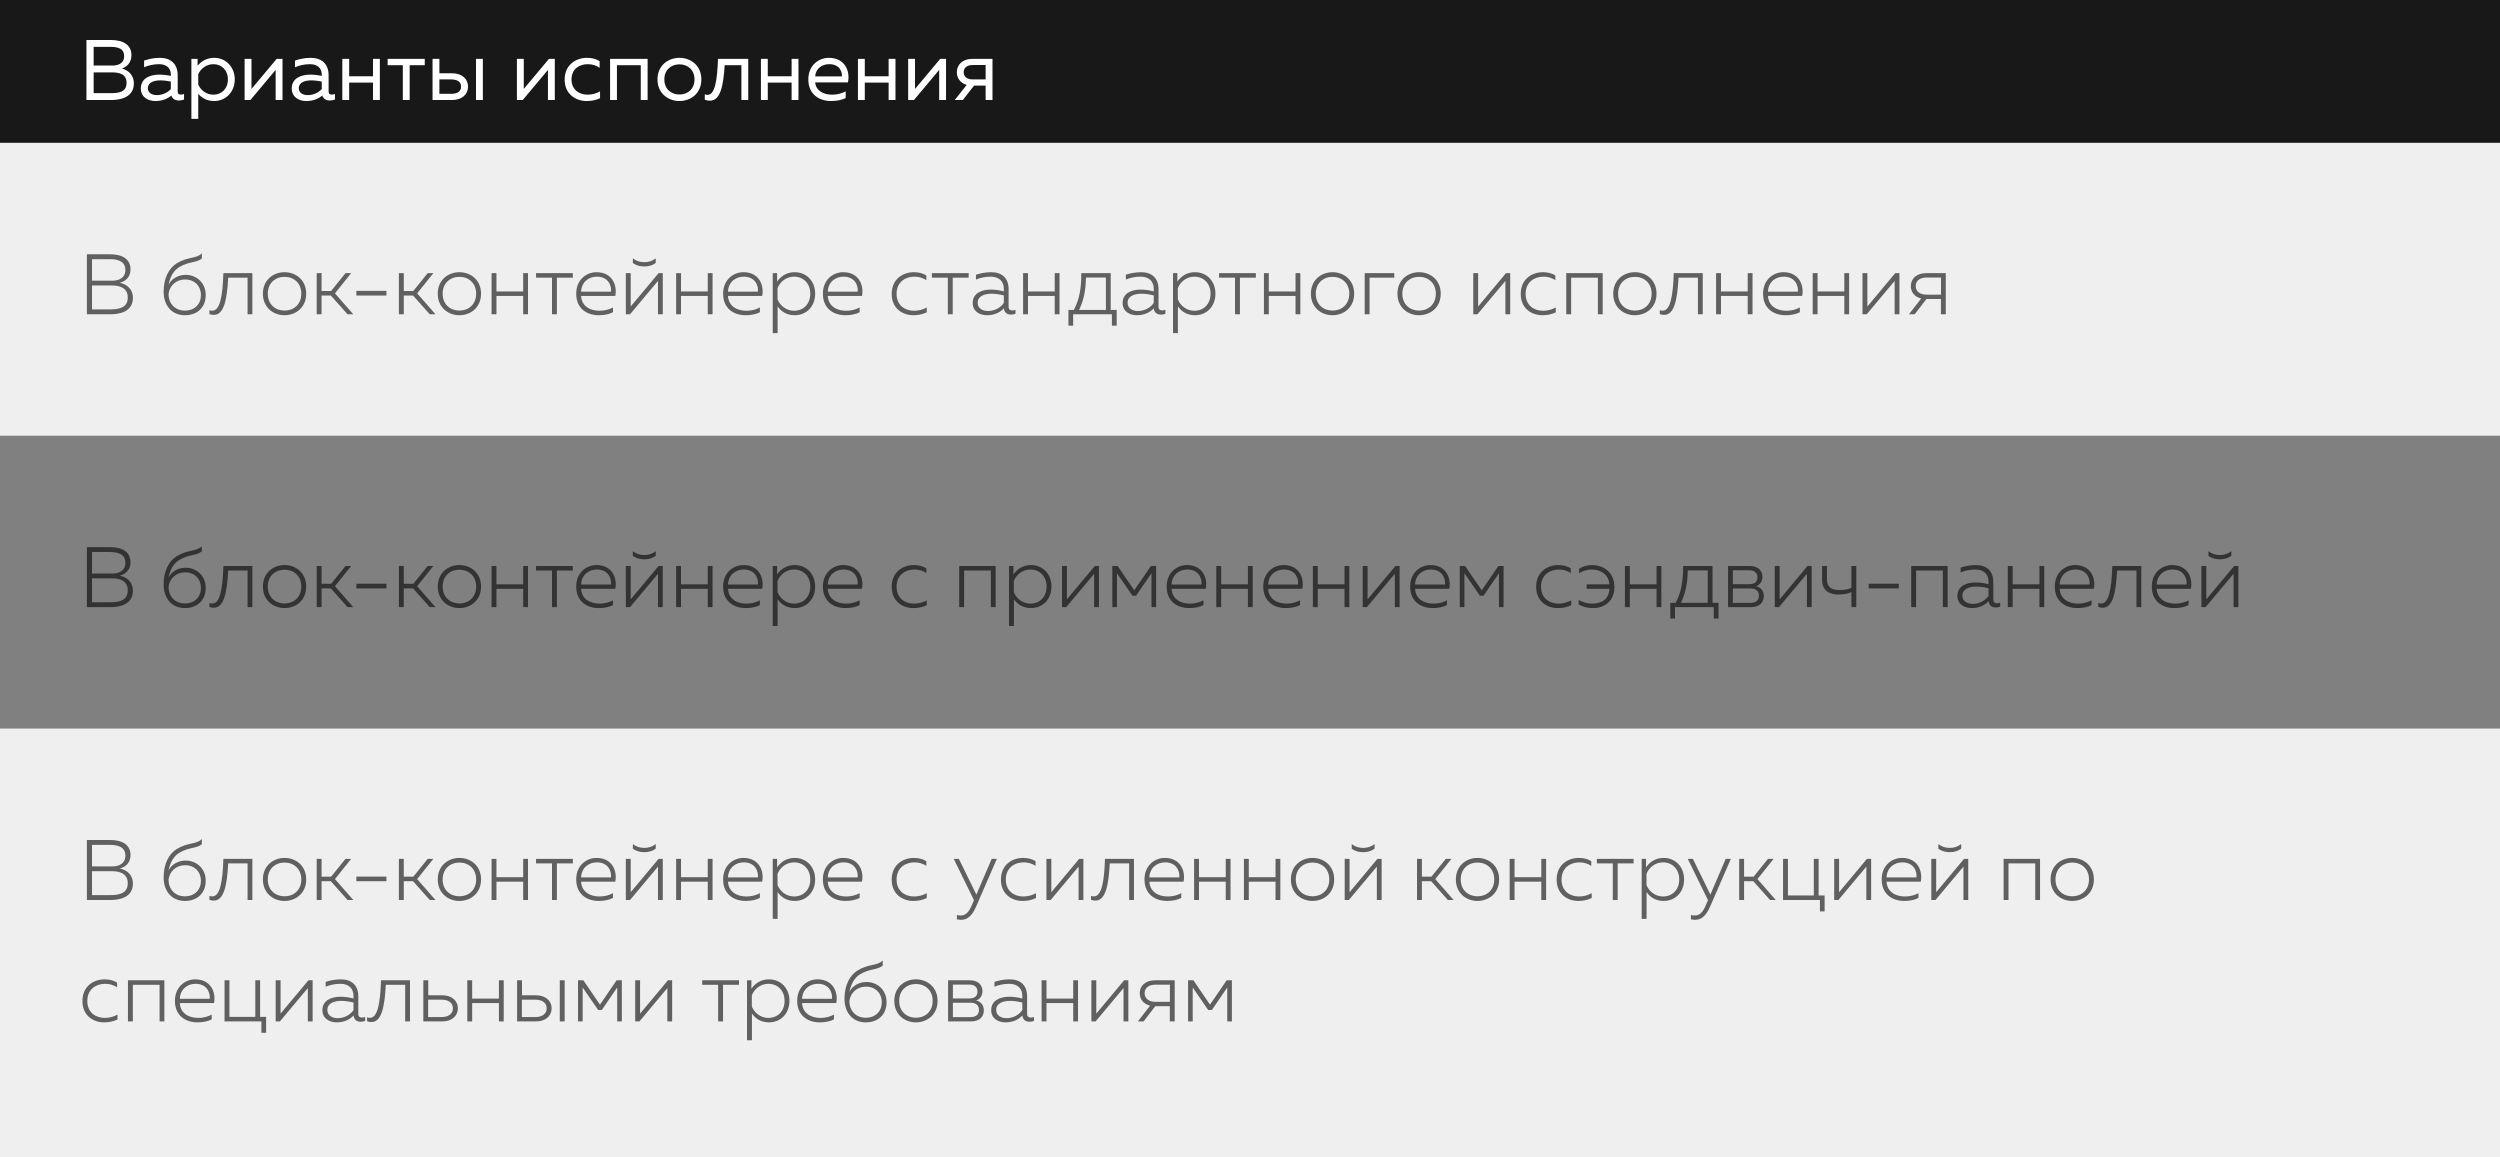 <?xml version="1.0" encoding="UTF-8"?> <svg xmlns="http://www.w3.org/2000/svg" width="350" height="162" viewBox="0 0 350 162" fill="none"><rect x="0" y="0" width="350" height="162" fill="#808080" stroke="none"/> <rect width="350" height="20" fill="#181818"></rect> <rect y="20" width="350" height="41" fill="#EFEFEF"></rect> <rect y="102" width="350" height="60" fill="#EFEFEF"></rect> <path d="M12.164 35.6H15.428C17.12 35.6 18.272 36.272 18.272 37.712C18.272 38.828 17.528 39.416 16.76 39.584C17.54 39.752 18.596 40.28 18.608 41.72C18.596 43.664 16.712 44 15.452 44H12.164V35.6ZM17.888 41.648C17.888 40.16 16.508 39.968 15.668 39.968H12.884V43.316H15.32C16.472 43.316 17.888 43.196 17.888 41.648ZM17.552 37.808C17.552 36.68 16.7 36.284 15.38 36.284H12.884V39.296H15.728C16.676 39.296 17.552 38.888 17.552 37.808ZM28.801 41.3C28.801 43.052 27.613 44.132 25.885 44.132C24.133 44.132 22.909 42.872 22.909 40.808C22.909 38.912 23.677 37.532 24.709 36.884C26.365 35.876 27.445 36.272 28.261 35.468V36.188C27.445 36.836 26.509 36.56 25.105 37.388C24.241 37.916 23.821 38.816 23.593 39.86C24.025 39.008 24.961 38.48 25.981 38.48C27.517 38.48 28.801 39.596 28.801 41.3ZM23.593 41.156C23.593 42.476 24.493 43.484 25.873 43.484C27.265 43.484 28.129 42.572 28.129 41.312C28.129 40.052 27.253 39.128 25.897 39.128C24.685 39.128 23.725 39.98 23.593 41.156ZM31.948 38.876C31.779 42.044 31.335 44.084 29.931 44.084C29.739 44.084 29.547 44.06 29.32 43.976V43.424C29.463 43.484 29.596 43.496 29.727 43.496C30.784 43.496 31.168 41.528 31.276 38.24H35.331V44H34.66V38.876H31.948ZM36.806 41.12C36.806 39.176 38.282 38.108 39.83 38.108C41.402 38.108 42.866 39.176 42.866 41.12C42.866 43.064 41.402 44.132 39.83 44.132C38.282 44.132 36.806 43.064 36.806 41.12ZM42.182 41.12C42.182 39.62 41.114 38.756 39.842 38.756C38.558 38.756 37.49 39.62 37.49 41.12C37.49 42.62 38.558 43.484 39.842 43.484C41.114 43.484 42.182 42.62 42.182 41.12ZM45.022 44H44.338V38.24H45.022V40.736H46.354L48.37 38.24H49.162L46.894 41.072L49.462 44H48.658L46.318 41.372H45.022V44ZM49.89 40.724H54.102V41.372H49.89V40.724ZM56.53 44H55.846V38.24H56.53V40.736H57.862L59.878 38.24H60.67L58.402 41.072L60.97 44H60.166L57.826 41.372H56.53V44ZM61.286 41.12C61.286 39.176 62.762 38.108 64.31 38.108C65.882 38.108 67.346 39.176 67.346 41.12C67.346 43.064 65.882 44.132 64.31 44.132C62.762 44.132 61.286 43.064 61.286 41.12ZM66.662 41.12C66.662 39.62 65.594 38.756 64.322 38.756C63.038 38.756 61.97 39.62 61.97 41.12C61.97 42.62 63.038 43.484 64.322 43.484C65.594 43.484 66.662 42.62 66.662 41.12ZM69.503 44H68.819V38.24H69.503V40.808H73.247V38.24H73.919V44H73.247V41.432H69.503V44ZM77.963 44H77.279V38.876H75.047V38.24H80.195V38.876H77.963V44ZM80.669 41.12C80.669 39.14 82.121 38.108 83.513 38.108C85.697 38.108 86.441 39.92 86.141 41.432H81.353C81.437 42.896 82.649 43.508 83.933 43.508C84.629 43.508 85.325 43.328 85.817 43.04V43.712C85.301 43.988 84.569 44.132 83.837 44.132C82.157 44.132 80.669 43.196 80.669 41.12ZM85.541 40.832C85.637 40.016 85.181 38.732 83.561 38.732C82.433 38.732 81.413 39.464 81.353 40.832H85.541ZM91.804 36.812C91.3 37.184 90.772 37.304 90.196 37.304C89.632 37.304 89.092 37.184 88.6 36.812V36.176C89.14 36.572 89.632 36.704 90.196 36.704C90.772 36.704 91.252 36.572 91.804 36.176V36.812ZM88.204 44H87.616V38.24H88.3V42.908L92.2 38.24H92.788V44H92.116V39.332L88.204 44ZM95.343 44H94.659V38.24H95.343V40.808H99.087V38.24H99.759V44H99.087V41.432H95.343V44ZM101.235 41.12C101.235 39.14 102.687 38.108 104.079 38.108C106.263 38.108 107.007 39.92 106.707 41.432H101.919C102.003 42.896 103.215 43.508 104.499 43.508C105.195 43.508 105.891 43.328 106.383 43.04V43.712C105.867 43.988 105.135 44.132 104.403 44.132C102.723 44.132 101.235 43.196 101.235 41.12ZM106.107 40.832C106.203 40.016 105.747 38.732 104.127 38.732C102.999 38.732 101.979 39.464 101.919 40.832H106.107ZM108.794 39.428C109.298 38.696 110.102 38.108 111.254 38.108C112.898 38.108 114.122 39.344 114.122 41.12C114.122 42.896 112.898 44.132 111.254 44.132C110.102 44.132 109.298 43.544 108.866 42.884V46.64H108.182V38.24H108.794V39.428ZM113.438 41.12C113.438 39.644 112.442 38.732 111.17 38.732C110.054 38.732 109.19 39.476 108.854 40.34V41.9C109.19 42.764 110.054 43.508 111.17 43.508C112.442 43.508 113.438 42.608 113.438 41.12ZM115.204 41.12C115.204 39.14 116.656 38.108 118.048 38.108C120.232 38.108 120.976 39.92 120.676 41.432H115.888C115.972 42.896 117.184 43.508 118.468 43.508C119.164 43.508 119.86 43.328 120.352 43.04V43.712C119.836 43.988 119.104 44.132 118.372 44.132C116.692 44.132 115.204 43.196 115.204 41.12ZM120.076 40.832C120.172 40.016 119.716 38.732 118.096 38.732C116.968 38.732 115.948 39.464 115.888 40.832H120.076ZM124.837 41.156C124.837 39.032 126.445 38.108 127.945 38.108C128.557 38.108 129.193 38.24 129.685 38.576V39.236C129.241 38.9 128.617 38.732 128.029 38.732C126.793 38.732 125.521 39.44 125.521 41.144C125.521 42.764 126.721 43.508 127.957 43.508C128.593 43.508 129.241 43.34 129.745 43.04V43.724C129.193 44 128.557 44.132 127.861 44.132C126.373 44.132 124.837 43.196 124.837 41.156ZM133.381 44H132.697V38.876H130.465V38.24H135.613V38.876H133.381V44ZM141.206 42.956C141.206 43.34 141.446 43.46 141.722 43.46C141.878 43.46 142.022 43.424 142.166 43.376V43.928C141.974 44 141.758 44.048 141.542 44.048C141.05 44.048 140.606 43.808 140.546 43.16C139.97 43.784 139.142 44.132 138.182 44.132C137.174 44.132 136.178 43.604 136.178 42.428C136.178 41 137.498 40.544 138.722 40.544C139.334 40.544 139.982 40.64 140.534 40.796V40.412C140.534 39.404 139.886 38.732 138.698 38.732C137.822 38.732 137.114 38.936 136.634 39.14V38.468C137.078 38.312 137.834 38.108 138.77 38.108C140.294 38.108 141.206 38.96 141.206 40.496V42.956ZM136.874 42.392C136.874 43.184 137.582 43.544 138.314 43.544C139.178 43.544 140.018 43.148 140.534 42.416V41.36C140.03 41.228 139.394 41.12 138.818 41.12C137.87 41.12 136.874 41.432 136.874 42.392ZM143.917 44H143.233V38.24H143.917V40.808H147.661V38.24H148.333V44H147.661V41.432H143.917V44ZM150.242 45.596H149.582V43.388H150.338C151.07 41.996 151.394 40.508 151.382 38.24H155.498V43.388H156.338V45.596H155.666V44H150.242V45.596ZM152.03 38.852C152.006 40.82 151.67 42.128 151.07 43.388H154.826V38.852H152.03ZM162.194 42.956C162.194 43.34 162.434 43.46 162.71 43.46C162.866 43.46 163.01 43.424 163.154 43.376V43.928C162.962 44 162.746 44.048 162.53 44.048C162.038 44.048 161.594 43.808 161.534 43.16C160.958 43.784 160.13 44.132 159.17 44.132C158.162 44.132 157.166 43.604 157.166 42.428C157.166 41 158.486 40.544 159.71 40.544C160.322 40.544 160.97 40.64 161.522 40.796V40.412C161.522 39.404 160.874 38.732 159.686 38.732C158.81 38.732 158.102 38.936 157.622 39.14V38.468C158.066 38.312 158.822 38.108 159.758 38.108C161.282 38.108 162.194 38.96 162.194 40.496V42.956ZM157.862 42.392C157.862 43.184 158.57 43.544 159.302 43.544C160.166 43.544 161.006 43.148 161.522 42.416V41.36C161.018 41.228 160.382 41.12 159.806 41.12C158.858 41.12 157.862 41.432 157.862 42.392ZM164.833 39.428C165.337 38.696 166.141 38.108 167.293 38.108C168.937 38.108 170.161 39.344 170.161 41.12C170.161 42.896 168.937 44.132 167.293 44.132C166.141 44.132 165.337 43.544 164.905 42.884V46.64H164.221V38.24H164.833V39.428ZM169.477 41.12C169.477 39.644 168.481 38.732 167.209 38.732C166.093 38.732 165.229 39.476 164.893 40.34V41.9C165.229 42.764 166.093 43.508 167.209 43.508C168.481 43.508 169.477 42.608 169.477 41.12ZM173.588 44H172.904V38.876H170.672V38.24H175.82V38.876H173.588V44ZM177.632 44H176.948V38.24H177.632V40.808H181.376V38.24H182.048V44H181.376V41.432H177.632V44ZM183.524 41.12C183.524 39.176 185 38.108 186.548 38.108C188.12 38.108 189.584 39.176 189.584 41.12C189.584 43.064 188.12 44.132 186.548 44.132C185 44.132 183.524 43.064 183.524 41.12ZM188.9 41.12C188.9 39.62 187.832 38.756 186.56 38.756C185.276 38.756 184.208 39.62 184.208 41.12C184.208 42.62 185.276 43.484 186.56 43.484C187.832 43.484 188.9 42.62 188.9 41.12ZM191.741 44H191.057V38.24H195.197V38.876H191.741V44ZM195.642 41.12C195.642 39.176 197.118 38.108 198.666 38.108C200.238 38.108 201.702 39.176 201.702 41.12C201.702 43.064 200.238 44.132 198.666 44.132C197.118 44.132 195.642 43.064 195.642 41.12ZM201.018 41.12C201.018 39.62 199.95 38.756 198.678 38.756C197.394 38.756 196.326 39.62 196.326 41.12C196.326 42.62 197.394 43.484 198.678 43.484C199.95 43.484 201.018 42.62 201.018 41.12ZM206.844 44H206.256V38.24H206.94V42.908L210.84 38.24H211.428V44H210.756V39.332L206.844 44ZM212.903 41.156C212.903 39.032 214.511 38.108 216.011 38.108C216.623 38.108 217.259 38.24 217.751 38.576V39.236C217.307 38.9 216.683 38.732 216.095 38.732C214.859 38.732 213.587 39.44 213.587 41.144C213.587 42.764 214.787 43.508 216.023 43.508C216.659 43.508 217.307 43.34 217.811 43.04V43.724C217.259 44 216.623 44.132 215.927 44.132C214.439 44.132 212.903 43.196 212.903 41.156ZM219.96 44H219.276V38.24H224.376V44H223.704V38.876H219.96V44ZM225.853 41.12C225.853 39.176 227.329 38.108 228.877 38.108C230.449 38.108 231.913 39.176 231.913 41.12C231.913 43.064 230.449 44.132 228.877 44.132C227.329 44.132 225.853 43.064 225.853 41.12ZM231.229 41.12C231.229 39.62 230.161 38.756 228.889 38.756C227.605 38.756 226.537 39.62 226.537 41.12C226.537 42.62 227.605 43.484 228.889 43.484C230.161 43.484 231.229 42.62 231.229 41.12ZM234.998 38.876C234.83 42.044 234.386 44.084 232.982 44.084C232.79 44.084 232.598 44.06 232.37 43.976V43.424C232.514 43.484 232.646 43.496 232.778 43.496C233.834 43.496 234.218 41.528 234.326 38.24H238.382V44H237.71V38.876H234.998ZM240.936 44H240.252V38.24H240.936V40.808H244.68V38.24H245.352V44H244.68V41.432H240.936V44ZM246.829 41.12C246.829 39.14 248.281 38.108 249.673 38.108C251.857 38.108 252.601 39.92 252.301 41.432H247.513C247.597 42.896 248.809 43.508 250.093 43.508C250.789 43.508 251.485 43.328 251.977 43.04V43.712C251.461 43.988 250.729 44.132 249.997 44.132C248.317 44.132 246.829 43.196 246.829 41.12ZM251.701 40.832C251.797 40.016 251.341 38.732 249.721 38.732C248.593 38.732 247.573 39.464 247.513 40.832H251.701ZM254.46 44H253.776V38.24H254.46V40.808H258.204V38.24H258.876V44H258.204V41.432H254.46V44ZM261.337 44H260.749V38.24H261.433V42.908L265.333 38.24H265.921V44H265.249V39.332L261.337 44ZM268.055 44H267.251L268.967 41.792C268.031 41.564 267.515 40.88 267.515 40.052C267.515 39.044 268.295 38.24 269.663 38.24H272.411V44H271.727V41.864H269.699L268.055 44ZM268.199 40.052C268.199 40.784 268.775 41.252 269.723 41.252H271.739V38.852H269.723C268.763 38.852 268.199 39.32 268.199 40.052Z" fill="black" fill-opacity="0.6"></path> <path d="M12.164 117.6H15.428C17.12 117.6 18.272 118.272 18.272 119.712C18.272 120.828 17.528 121.416 16.76 121.584C17.54 121.752 18.596 122.28 18.608 123.72C18.596 125.664 16.712 126 15.452 126H12.164V117.6ZM17.888 123.648C17.888 122.16 16.508 121.968 15.668 121.968H12.884V125.316H15.32C16.472 125.316 17.888 125.196 17.888 123.648ZM17.552 119.808C17.552 118.68 16.7 118.284 15.38 118.284H12.884V121.296H15.728C16.676 121.296 17.552 120.888 17.552 119.808ZM28.801 123.3C28.801 125.052 27.613 126.132 25.885 126.132C24.133 126.132 22.909 124.872 22.909 122.808C22.909 120.912 23.677 119.532 24.709 118.884C26.365 117.876 27.445 118.272 28.261 117.468V118.188C27.445 118.836 26.509 118.56 25.105 119.388C24.241 119.916 23.821 120.816 23.593 121.86C24.025 121.008 24.961 120.48 25.981 120.48C27.517 120.48 28.801 121.596 28.801 123.3ZM23.593 123.156C23.593 124.476 24.493 125.484 25.873 125.484C27.265 125.484 28.129 124.572 28.129 123.312C28.129 122.052 27.253 121.128 25.897 121.128C24.685 121.128 23.725 121.98 23.593 123.156ZM31.948 120.876C31.779 124.044 31.335 126.084 29.931 126.084C29.739 126.084 29.547 126.06 29.32 125.976V125.424C29.463 125.484 29.596 125.496 29.727 125.496C30.784 125.496 31.168 123.528 31.276 120.24H35.331V126H34.66V120.876H31.948ZM36.806 123.12C36.806 121.176 38.282 120.108 39.83 120.108C41.402 120.108 42.866 121.176 42.866 123.12C42.866 125.064 41.402 126.132 39.83 126.132C38.282 126.132 36.806 125.064 36.806 123.12ZM42.182 123.12C42.182 121.62 41.114 120.756 39.842 120.756C38.558 120.756 37.49 121.62 37.49 123.12C37.49 124.62 38.558 125.484 39.842 125.484C41.114 125.484 42.182 124.62 42.182 123.12ZM45.022 126H44.338V120.24H45.022V122.736H46.354L48.37 120.24H49.162L46.894 123.072L49.462 126H48.658L46.318 123.372H45.022V126ZM49.89 122.724H54.102V123.372H49.89V122.724ZM56.53 126H55.846V120.24H56.53V122.736H57.862L59.878 120.24H60.67L58.402 123.072L60.97 126H60.166L57.826 123.372H56.53V126ZM61.286 123.12C61.286 121.176 62.762 120.108 64.31 120.108C65.882 120.108 67.346 121.176 67.346 123.12C67.346 125.064 65.882 126.132 64.31 126.132C62.762 126.132 61.286 125.064 61.286 123.12ZM66.662 123.12C66.662 121.62 65.594 120.756 64.322 120.756C63.038 120.756 61.97 121.62 61.97 123.12C61.97 124.62 63.038 125.484 64.322 125.484C65.594 125.484 66.662 124.62 66.662 123.12ZM69.503 126H68.819V120.24H69.503V122.808H73.247V120.24H73.919V126H73.247V123.432H69.503V126ZM77.963 126H77.279V120.876H75.047V120.24H80.195V120.876H77.963V126ZM80.669 123.12C80.669 121.14 82.121 120.108 83.513 120.108C85.697 120.108 86.441 121.92 86.141 123.432H81.353C81.437 124.896 82.649 125.508 83.933 125.508C84.629 125.508 85.325 125.328 85.817 125.04V125.712C85.301 125.988 84.569 126.132 83.837 126.132C82.157 126.132 80.669 125.196 80.669 123.12ZM85.541 122.832C85.637 122.016 85.181 120.732 83.561 120.732C82.433 120.732 81.413 121.464 81.353 122.832H85.541ZM91.804 118.812C91.3 119.184 90.772 119.304 90.196 119.304C89.632 119.304 89.092 119.184 88.6 118.812V118.176C89.14 118.572 89.632 118.704 90.196 118.704C90.772 118.704 91.252 118.572 91.804 118.176V118.812ZM88.204 126H87.616V120.24H88.3V124.908L92.2 120.24H92.788V126H92.116V121.332L88.204 126ZM95.343 126H94.659V120.24H95.343V122.808H99.087V120.24H99.759V126H99.087V123.432H95.343V126ZM101.235 123.12C101.235 121.14 102.687 120.108 104.079 120.108C106.263 120.108 107.007 121.92 106.707 123.432H101.919C102.003 124.896 103.215 125.508 104.499 125.508C105.195 125.508 105.891 125.328 106.383 125.04V125.712C105.867 125.988 105.135 126.132 104.403 126.132C102.723 126.132 101.235 125.196 101.235 123.12ZM106.107 122.832C106.203 122.016 105.747 120.732 104.127 120.732C102.999 120.732 101.979 121.464 101.919 122.832H106.107ZM108.794 121.428C109.298 120.696 110.102 120.108 111.254 120.108C112.898 120.108 114.122 121.344 114.122 123.12C114.122 124.896 112.898 126.132 111.254 126.132C110.102 126.132 109.298 125.544 108.866 124.884V128.64H108.182V120.24H108.794V121.428ZM113.438 123.12C113.438 121.644 112.442 120.732 111.17 120.732C110.054 120.732 109.19 121.476 108.854 122.34V123.9C109.19 124.764 110.054 125.508 111.17 125.508C112.442 125.508 113.438 124.608 113.438 123.12ZM115.204 123.12C115.204 121.14 116.656 120.108 118.048 120.108C120.232 120.108 120.976 121.92 120.676 123.432H115.888C115.972 124.896 117.184 125.508 118.468 125.508C119.164 125.508 119.86 125.328 120.352 125.04V125.712C119.836 125.988 119.104 126.132 118.372 126.132C116.692 126.132 115.204 125.196 115.204 123.12ZM120.076 122.832C120.172 122.016 119.716 120.732 118.096 120.732C116.968 120.732 115.948 121.464 115.888 122.832H120.076ZM124.837 123.156C124.837 121.032 126.445 120.108 127.945 120.108C128.557 120.108 129.193 120.24 129.685 120.576V121.236C129.241 120.9 128.617 120.732 128.029 120.732C126.793 120.732 125.521 121.44 125.521 123.144C125.521 124.764 126.721 125.508 127.957 125.508C128.593 125.508 129.241 125.34 129.745 125.04V125.724C129.193 126 128.557 126.132 127.861 126.132C126.373 126.132 124.837 125.196 124.837 123.156ZM136.691 125.244L138.839 120.24H139.559L136.643 126.948C136.055 128.28 135.383 128.772 134.579 128.772C134.375 128.772 134.183 128.748 133.967 128.7V128.1C134.147 128.148 134.327 128.172 134.495 128.172C135.179 128.172 135.659 127.704 136.067 126.696L136.355 126.024L133.523 120.24H134.243L136.691 125.244ZM140.13 123.156C140.13 121.032 141.738 120.108 143.238 120.108C143.85 120.108 144.486 120.24 144.978 120.576V121.236C144.534 120.9 143.91 120.732 143.322 120.732C142.086 120.732 140.814 121.44 140.814 123.144C140.814 124.764 142.014 125.508 143.25 125.508C143.886 125.508 144.534 125.34 145.038 125.04V125.724C144.486 126 143.85 126.132 143.154 126.132C141.666 126.132 140.13 125.196 140.13 123.156ZM147.09 126H146.502V120.24H147.186V124.908L151.086 120.24H151.674V126H151.002V121.332L147.09 126ZM155.369 120.876C155.201 124.044 154.757 126.084 153.353 126.084C153.161 126.084 152.969 126.06 152.741 125.976V125.424C152.885 125.484 153.017 125.496 153.149 125.496C154.205 125.496 154.589 123.528 154.697 120.24H158.753V126H158.081V120.876H155.369ZM160.228 123.12C160.228 121.14 161.68 120.108 163.072 120.108C165.256 120.108 166 121.92 165.7 123.432H160.912C160.996 124.896 162.208 125.508 163.492 125.508C164.188 125.508 164.884 125.328 165.376 125.04V125.712C164.86 125.988 164.128 126.132 163.396 126.132C161.716 126.132 160.228 125.196 160.228 123.12ZM165.1 122.832C165.196 122.016 164.74 120.732 163.12 120.732C161.992 120.732 160.972 121.464 160.912 122.832H165.1ZM167.858 126H167.174V120.24H167.858V122.808H171.602V120.24H172.274V126H171.602V123.432H167.858V126ZM174.831 126H174.147V120.24H174.831V122.808H178.575V120.24H179.247V126H178.575V123.432H174.831V126ZM180.724 123.12C180.724 121.176 182.2 120.108 183.748 120.108C185.32 120.108 186.784 121.176 186.784 123.12C186.784 125.064 185.32 126.132 183.748 126.132C182.2 126.132 180.724 125.064 180.724 123.12ZM186.1 123.12C186.1 121.62 185.032 120.756 183.76 120.756C182.476 120.756 181.408 121.62 181.408 123.12C181.408 124.62 182.476 125.484 183.76 125.484C185.032 125.484 186.1 124.62 186.1 123.12ZM192.444 118.812C191.94 119.184 191.412 119.304 190.836 119.304C190.272 119.304 189.732 119.184 189.24 118.812V118.176C189.78 118.572 190.272 118.704 190.836 118.704C191.412 118.704 191.892 118.572 192.444 118.176V118.812ZM188.844 126H188.256V120.24H188.94V124.908L192.84 120.24H193.428V126H192.756V121.332L188.844 126ZM199.065 126H198.381V120.24H199.065V122.736H200.397L202.413 120.24H203.205L200.937 123.072L203.505 126H202.701L200.361 123.372H199.065V126ZM203.821 123.12C203.821 121.176 205.297 120.108 206.845 120.108C208.417 120.108 209.881 121.176 209.881 123.12C209.881 125.064 208.417 126.132 206.845 126.132C205.297 126.132 203.821 125.064 203.821 123.12ZM209.197 123.12C209.197 121.62 208.129 120.756 206.857 120.756C205.573 120.756 204.505 121.62 204.505 123.12C204.505 124.62 205.573 125.484 206.857 125.484C208.129 125.484 209.197 124.62 209.197 123.12ZM212.038 126H211.354V120.24H212.038V122.808H215.782V120.24H216.454V126H215.782V123.432H212.038V126ZM217.931 123.156C217.931 121.032 219.539 120.108 221.039 120.108C221.651 120.108 222.287 120.24 222.779 120.576V121.236C222.335 120.9 221.711 120.732 221.123 120.732C219.887 120.732 218.615 121.44 218.615 123.144C218.615 124.764 219.815 125.508 221.051 125.508C221.687 125.508 222.335 125.34 222.839 125.04V125.724C222.287 126 221.651 126.132 220.955 126.132C219.467 126.132 217.931 125.196 217.931 123.156ZM226.475 126H225.791V120.876H223.559V120.24H228.707V120.876H226.475V126ZM230.446 121.428C230.95 120.696 231.754 120.108 232.906 120.108C234.55 120.108 235.774 121.344 235.774 123.12C235.774 124.896 234.55 126.132 232.906 126.132C231.754 126.132 230.95 125.544 230.518 124.884V128.64H229.834V120.24H230.446V121.428ZM235.09 123.12C235.09 121.644 234.094 120.732 232.822 120.732C231.706 120.732 230.842 121.476 230.506 122.34V123.9C230.842 124.764 231.706 125.508 232.822 125.508C234.094 125.508 235.09 124.608 235.09 123.12ZM239.453 125.244L241.601 120.24H242.321L239.405 126.948C238.817 128.28 238.145 128.772 237.341 128.772C237.137 128.772 236.945 128.748 236.729 128.7V128.1C236.909 128.148 237.089 128.172 237.257 128.172C237.941 128.172 238.421 127.704 238.829 126.696L239.117 126.024L236.285 120.24H237.005L239.453 125.244ZM244.171 126H243.487V120.24H244.171V122.736H245.503L247.519 120.24H248.311L246.043 123.072L248.611 126H247.807L245.467 123.372H244.171V126ZM255.447 127.596H254.787V126H249.627V120.24H250.311V125.364H253.935V120.24H254.607V125.364H255.447V127.596ZM257.376 126H256.788V120.24H257.472V124.908L261.372 120.24H261.96V126H261.288V121.332L257.376 126ZM263.435 123.12C263.435 121.14 264.887 120.108 266.279 120.108C268.463 120.108 269.207 121.92 268.907 123.432H264.119C264.203 124.896 265.415 125.508 266.699 125.508C267.395 125.508 268.091 125.328 268.583 125.04V125.712C268.067 125.988 267.335 126.132 266.603 126.132C264.923 126.132 263.435 125.196 263.435 123.12ZM268.307 122.832C268.403 122.016 267.947 120.732 266.327 120.732C265.199 120.732 264.179 121.464 264.119 122.832H268.307ZM274.569 118.812C274.065 119.184 273.537 119.304 272.961 119.304C272.397 119.304 271.857 119.184 271.365 118.812V118.176C271.905 118.572 272.397 118.704 272.961 118.704C273.537 118.704 274.017 118.572 274.569 118.176V118.812ZM270.969 126H270.381V120.24H271.065V124.908L274.965 120.24H275.553V126H274.881V121.332L270.969 126ZM281.19 126H280.506V120.24H285.606V126H284.934V120.876H281.19V126ZM287.083 123.12C287.083 121.176 288.559 120.108 290.107 120.108C291.679 120.108 293.143 121.176 293.143 123.12C293.143 125.064 291.679 126.132 290.107 126.132C288.559 126.132 287.083 125.064 287.083 123.12ZM292.459 123.12C292.459 121.62 291.391 120.756 290.119 120.756C288.835 120.756 287.767 121.62 287.767 123.12C287.767 124.62 288.835 125.484 290.119 125.484C291.391 125.484 292.459 124.62 292.459 123.12ZM11.54 140.156C11.54 138.032 13.148 137.108 14.648 137.108C15.26 137.108 15.896 137.24 16.388 137.576V138.236C15.944 137.9 15.32 137.732 14.732 137.732C13.496 137.732 12.224 138.44 12.224 140.144C12.224 141.764 13.424 142.508 14.66 142.508C15.296 142.508 15.944 142.34 16.448 142.04V142.724C15.896 143 15.26 143.132 14.564 143.132C13.076 143.132 11.54 142.196 11.54 140.156ZM18.597 143H17.913V137.24H23.013V143H22.341V137.876H18.597V143ZM24.489 140.12C24.489 138.14 25.941 137.108 27.333 137.108C29.517 137.108 30.261 138.92 29.961 140.432H25.173C25.257 141.896 26.469 142.508 27.753 142.508C28.449 142.508 29.145 142.328 29.637 142.04V142.712C29.121 142.988 28.389 143.132 27.657 143.132C25.977 143.132 24.489 142.196 24.489 140.12ZM29.361 139.832C29.457 139.016 29.001 137.732 27.381 137.732C26.253 137.732 25.233 138.464 25.173 139.832H29.361ZM37.256 144.596H36.596V143H31.436V137.24H32.12V142.364H35.744V137.24H36.416V142.364H37.256V144.596ZM39.184 143H38.596V137.24H39.28V141.908L43.18 137.24H43.768V143H43.096V138.332L39.184 143ZM50.163 141.956C50.163 142.34 50.403 142.46 50.679 142.46C50.835 142.46 50.979 142.424 51.123 142.376V142.928C50.931 143 50.715 143.048 50.499 143.048C50.007 143.048 49.563 142.808 49.503 142.16C48.927 142.784 48.099 143.132 47.139 143.132C46.131 143.132 45.135 142.604 45.135 141.428C45.135 140 46.455 139.544 47.679 139.544C48.291 139.544 48.939 139.64 49.491 139.796V139.412C49.491 138.404 48.843 137.732 47.655 137.732C46.779 137.732 46.071 137.936 45.591 138.14V137.468C46.035 137.312 46.791 137.108 47.727 137.108C49.251 137.108 50.163 137.96 50.163 139.496V141.956ZM45.831 141.392C45.831 142.184 46.539 142.544 47.271 142.544C48.135 142.544 48.975 142.148 49.491 141.416V140.36C48.987 140.228 48.351 140.12 47.775 140.12C46.827 140.12 45.831 140.432 45.831 141.392ZM54.014 137.876C53.846 141.044 53.402 143.084 51.998 143.084C51.806 143.084 51.614 143.06 51.386 142.976V142.424C51.53 142.484 51.662 142.496 51.794 142.496C52.85 142.496 53.234 140.528 53.342 137.24H57.398V143H56.726V137.876H54.014ZM61.908 143H59.268V137.24H59.952V139.34H61.908C63.264 139.34 64.104 140.12 64.104 141.164C64.104 142.22 63.264 143 61.908 143ZM59.94 139.952V142.388H61.812C62.796 142.388 63.408 141.932 63.408 141.164C63.408 140.396 62.784 139.952 61.812 139.952H59.94ZM66.104 143H65.42V137.24H66.104V139.808H69.848V137.24H70.52V143H69.848V140.432H66.104V143ZM75.033 143H72.393V137.24H73.077V139.34H75.033C76.389 139.34 77.229 140.12 77.229 141.164C77.229 142.22 76.389 143 75.033 143ZM73.065 139.952V142.388H74.937C75.921 142.388 76.533 141.932 76.533 141.164C76.533 140.396 75.909 139.952 74.937 139.952H73.065ZM79.053 143H78.369V137.24H79.053V143ZM81.572 143H80.924V137.24H81.668L83.996 140.648L86.324 137.24H87.056V143H86.408V138.248L84.248 141.404H83.744L81.572 138.248V143ZM89.516 143H88.928V137.24H89.612V141.908L93.512 137.24H94.1V143H93.428V138.332L89.516 143ZM101.225 143H100.541V137.876H98.309V137.24H103.457V137.876H101.225V143ZM105.196 138.428C105.7 137.696 106.504 137.108 107.656 137.108C109.3 137.108 110.524 138.344 110.524 140.12C110.524 141.896 109.3 143.132 107.656 143.132C106.504 143.132 105.7 142.544 105.268 141.884V145.64H104.584V137.24H105.196V138.428ZM109.84 140.12C109.84 138.644 108.844 137.732 107.572 137.732C106.456 137.732 105.592 138.476 105.256 139.34V140.9C105.592 141.764 106.456 142.508 107.572 142.508C108.844 142.508 109.84 141.608 109.84 140.12ZM111.606 140.12C111.606 138.14 113.058 137.108 114.45 137.108C116.634 137.108 117.378 138.92 117.078 140.432H112.29C112.374 141.896 113.586 142.508 114.87 142.508C115.566 142.508 116.262 142.328 116.754 142.04V142.712C116.238 142.988 115.506 143.132 114.774 143.132C113.094 143.132 111.606 142.196 111.606 140.12ZM116.478 139.832C116.574 139.016 116.118 137.732 114.498 137.732C113.37 137.732 112.35 138.464 112.29 139.832H116.478ZM124.121 140.3C124.121 142.052 122.933 143.132 121.205 143.132C119.453 143.132 118.229 141.872 118.229 139.808C118.229 137.912 118.997 136.532 120.029 135.884C121.685 134.876 122.765 135.272 123.581 134.468V135.188C122.765 135.836 121.829 135.56 120.425 136.388C119.561 136.916 119.141 137.816 118.913 138.86C119.345 138.008 120.281 137.48 121.301 137.48C122.837 137.48 124.121 138.596 124.121 140.3ZM118.913 140.156C118.913 141.476 119.813 142.484 121.193 142.484C122.585 142.484 123.449 141.572 123.449 140.312C123.449 139.052 122.573 138.128 121.217 138.128C120.005 138.128 119.045 138.98 118.913 140.156ZM125.2 140.12C125.2 138.176 126.676 137.108 128.224 137.108C129.796 137.108 131.26 138.176 131.26 140.12C131.26 142.064 129.796 143.132 128.224 143.132C126.676 143.132 125.2 142.064 125.2 140.12ZM130.576 140.12C130.576 138.62 129.508 137.756 128.236 137.756C126.952 137.756 125.884 138.62 125.884 140.12C125.884 141.62 126.952 142.484 128.236 142.484C129.508 142.484 130.576 141.62 130.576 140.12ZM135.901 143H132.733V137.24H135.781C136.825 137.24 137.545 137.792 137.545 138.764C137.545 139.4 137.197 139.88 136.669 140.06C137.233 140.204 137.737 140.648 137.737 141.44C137.737 142.424 137.053 143 135.901 143ZM133.405 140.384V142.4H135.793C136.513 142.4 137.053 142.148 137.053 141.404C137.053 140.6 136.465 140.384 135.841 140.384H133.405ZM133.405 137.84V139.784H135.721C136.417 139.784 136.849 139.484 136.849 138.824C136.849 138.128 136.345 137.84 135.697 137.84H133.405ZM143.796 141.956C143.796 142.34 144.036 142.46 144.312 142.46C144.468 142.46 144.612 142.424 144.756 142.376V142.928C144.564 143 144.348 143.048 144.132 143.048C143.64 143.048 143.196 142.808 143.136 142.16C142.56 142.784 141.732 143.132 140.772 143.132C139.764 143.132 138.768 142.604 138.768 141.428C138.768 140 140.088 139.544 141.312 139.544C141.924 139.544 142.572 139.64 143.124 139.796V139.412C143.124 138.404 142.476 137.732 141.288 137.732C140.412 137.732 139.704 137.936 139.224 138.14V137.468C139.668 137.312 140.424 137.108 141.36 137.108C142.884 137.108 143.796 137.96 143.796 139.496V141.956ZM139.464 141.392C139.464 142.184 140.172 142.544 140.904 142.544C141.768 142.544 142.608 142.148 143.124 141.416V140.36C142.62 140.228 141.984 140.12 141.408 140.12C140.46 140.12 139.464 140.432 139.464 141.392ZM146.507 143H145.823V137.24H146.507V139.808H150.251V137.24H150.923V143H150.251V140.432H146.507V143ZM153.383 143H152.795V137.24H153.479V141.908L157.379 137.24H157.967V143H157.295V138.332L153.383 143ZM160.102 143H159.298L161.014 140.792C160.078 140.564 159.562 139.88 159.562 139.052C159.562 138.044 160.342 137.24 161.71 137.24H164.458V143H163.774V140.864H161.746L160.102 143ZM160.246 139.052C160.246 139.784 160.822 140.252 161.77 140.252H163.786V137.852H161.77C160.81 137.852 160.246 138.32 160.246 139.052ZM166.979 143H166.331V137.24H167.075L169.403 140.648L171.731 137.24H172.463V143H171.815V138.248L169.655 141.404H169.151L166.979 138.248V143Z" fill="black" fill-opacity="0.6"></path> <path d="M12.164 76.6H15.428C17.12 76.6 18.272 77.272 18.272 78.712C18.272 79.828 17.528 80.416 16.76 80.584C17.54 80.752 18.596 81.28 18.608 82.72C18.596 84.664 16.712 85 15.452 85H12.164V76.6ZM17.888 82.648C17.888 81.16 16.508 80.968 15.668 80.968H12.884V84.316H15.32C16.472 84.316 17.888 84.196 17.888 82.648ZM17.552 78.808C17.552 77.68 16.7 77.284 15.38 77.284H12.884V80.296H15.728C16.676 80.296 17.552 79.888 17.552 78.808ZM28.801 82.3C28.801 84.052 27.613 85.132 25.885 85.132C24.133 85.132 22.909 83.872 22.909 81.808C22.909 79.912 23.677 78.532 24.709 77.884C26.365 76.876 27.445 77.272 28.261 76.468V77.188C27.445 77.836 26.509 77.56 25.105 78.388C24.241 78.916 23.821 79.816 23.593 80.86C24.025 80.008 24.961 79.48 25.981 79.48C27.517 79.48 28.801 80.596 28.801 82.3ZM23.593 82.156C23.593 83.476 24.493 84.484 25.873 84.484C27.265 84.484 28.129 83.572 28.129 82.312C28.129 81.052 27.253 80.128 25.897 80.128C24.685 80.128 23.725 80.98 23.593 82.156ZM31.948 79.876C31.779 83.044 31.335 85.084 29.931 85.084C29.739 85.084 29.547 85.06 29.32 84.976V84.424C29.463 84.484 29.596 84.496 29.727 84.496C30.784 84.496 31.168 82.528 31.276 79.24H35.331V85H34.66V79.876H31.948ZM36.806 82.12C36.806 80.176 38.282 79.108 39.83 79.108C41.402 79.108 42.866 80.176 42.866 82.12C42.866 84.064 41.402 85.132 39.83 85.132C38.282 85.132 36.806 84.064 36.806 82.12ZM42.182 82.12C42.182 80.62 41.114 79.756 39.842 79.756C38.558 79.756 37.49 80.62 37.49 82.12C37.49 83.62 38.558 84.484 39.842 84.484C41.114 84.484 42.182 83.62 42.182 82.12ZM45.022 85H44.338V79.24H45.022V81.736H46.354L48.37 79.24H49.162L46.894 82.072L49.462 85H48.658L46.318 82.372H45.022V85ZM49.89 81.724H54.102V82.372H49.89V81.724ZM56.53 85H55.846V79.24H56.53V81.736H57.862L59.878 79.24H60.67L58.402 82.072L60.97 85H60.166L57.826 82.372H56.53V85ZM61.286 82.12C61.286 80.176 62.762 79.108 64.31 79.108C65.882 79.108 67.346 80.176 67.346 82.12C67.346 84.064 65.882 85.132 64.31 85.132C62.762 85.132 61.286 84.064 61.286 82.12ZM66.662 82.12C66.662 80.62 65.594 79.756 64.322 79.756C63.038 79.756 61.97 80.62 61.97 82.12C61.97 83.62 63.038 84.484 64.322 84.484C65.594 84.484 66.662 83.62 66.662 82.12ZM69.503 85H68.819V79.24H69.503V81.808H73.247V79.24H73.919V85H73.247V82.432H69.503V85ZM77.963 85H77.279V79.876H75.047V79.24H80.195V79.876H77.963V85ZM80.669 82.12C80.669 80.14 82.121 79.108 83.513 79.108C85.697 79.108 86.441 80.92 86.141 82.432H81.353C81.437 83.896 82.649 84.508 83.933 84.508C84.629 84.508 85.325 84.328 85.817 84.04V84.712C85.301 84.988 84.569 85.132 83.837 85.132C82.157 85.132 80.669 84.196 80.669 82.12ZM85.541 81.832C85.637 81.016 85.181 79.732 83.561 79.732C82.433 79.732 81.413 80.464 81.353 81.832H85.541ZM91.804 77.812C91.3 78.184 90.772 78.304 90.196 78.304C89.632 78.304 89.092 78.184 88.6 77.812V77.176C89.14 77.572 89.632 77.704 90.196 77.704C90.772 77.704 91.252 77.572 91.804 77.176V77.812ZM88.204 85H87.616V79.24H88.3V83.908L92.2 79.24H92.788V85H92.116V80.332L88.204 85ZM95.343 85H94.659V79.24H95.343V81.808H99.087V79.24H99.759V85H99.087V82.432H95.343V85ZM101.235 82.12C101.235 80.14 102.687 79.108 104.079 79.108C106.263 79.108 107.007 80.92 106.707 82.432H101.919C102.003 83.896 103.215 84.508 104.499 84.508C105.195 84.508 105.891 84.328 106.383 84.04V84.712C105.867 84.988 105.135 85.132 104.403 85.132C102.723 85.132 101.235 84.196 101.235 82.12ZM106.107 81.832C106.203 81.016 105.747 79.732 104.127 79.732C102.999 79.732 101.979 80.464 101.919 81.832H106.107ZM108.794 80.428C109.298 79.696 110.102 79.108 111.254 79.108C112.898 79.108 114.122 80.344 114.122 82.12C114.122 83.896 112.898 85.132 111.254 85.132C110.102 85.132 109.298 84.544 108.866 83.884V87.64H108.182V79.24H108.794V80.428ZM113.438 82.12C113.438 80.644 112.442 79.732 111.17 79.732C110.054 79.732 109.19 80.476 108.854 81.34V82.9C109.19 83.764 110.054 84.508 111.17 84.508C112.442 84.508 113.438 83.608 113.438 82.12ZM115.204 82.12C115.204 80.14 116.656 79.108 118.048 79.108C120.232 79.108 120.976 80.92 120.676 82.432H115.888C115.972 83.896 117.184 84.508 118.468 84.508C119.164 84.508 119.86 84.328 120.352 84.04V84.712C119.836 84.988 119.104 85.132 118.372 85.132C116.692 85.132 115.204 84.196 115.204 82.12ZM120.076 81.832C120.172 81.016 119.716 79.732 118.096 79.732C116.968 79.732 115.948 80.464 115.888 81.832H120.076ZM124.837 82.156C124.837 80.032 126.445 79.108 127.945 79.108C128.557 79.108 129.193 79.24 129.685 79.576V80.236C129.241 79.9 128.617 79.732 128.029 79.732C126.793 79.732 125.521 80.44 125.521 82.144C125.521 83.764 126.721 84.508 127.957 84.508C128.593 84.508 129.241 84.34 129.745 84.04V84.724C129.193 85 128.557 85.132 127.861 85.132C126.373 85.132 124.837 84.196 124.837 82.156ZM134.975 85H134.291V79.24H139.391V85H138.719V79.876H134.975V85ZM141.876 80.428C142.38 79.696 143.184 79.108 144.336 79.108C145.98 79.108 147.204 80.344 147.204 82.12C147.204 83.896 145.98 85.132 144.336 85.132C143.184 85.132 142.38 84.544 141.948 83.884V87.64H141.264V79.24H141.876V80.428ZM146.52 82.12C146.52 80.644 145.524 79.732 144.252 79.732C143.136 79.732 142.272 80.476 141.936 81.34V82.9C142.272 83.764 143.136 84.508 144.252 84.508C145.524 84.508 146.52 83.608 146.52 82.12ZM149.27 85H148.682V79.24H149.366V83.908L153.266 79.24H153.854V85H153.182V80.332L149.27 85ZM156.373 85H155.725V79.24H156.469L158.797 82.648L161.125 79.24H161.857V85H161.209V80.248L159.049 83.404H158.545L156.373 80.248V85ZM163.333 82.12C163.333 80.14 164.785 79.108 166.177 79.108C168.361 79.108 169.105 80.92 168.805 82.432H164.017C164.101 83.896 165.313 84.508 166.597 84.508C167.293 84.508 167.989 84.328 168.481 84.04V84.712C167.965 84.988 167.233 85.132 166.501 85.132C164.821 85.132 163.333 84.196 163.333 82.12ZM168.205 81.832C168.301 81.016 167.845 79.732 166.225 79.732C165.097 79.732 164.077 80.464 164.017 81.832H168.205ZM170.964 85H170.28V79.24H170.964V81.808H174.708V79.24H175.38V85H174.708V82.432H170.964V85ZM176.856 82.12C176.856 80.14 178.308 79.108 179.7 79.108C181.884 79.108 182.628 80.92 182.328 82.432H177.54C177.624 83.896 178.836 84.508 180.12 84.508C180.816 84.508 181.512 84.328 182.004 84.04V84.712C181.488 84.988 180.756 85.132 180.024 85.132C178.344 85.132 176.856 84.196 176.856 82.12ZM181.728 81.832C181.824 81.016 181.368 79.732 179.748 79.732C178.62 79.732 177.6 80.464 177.54 81.832H181.728ZM184.487 85H183.803V79.24H184.487V81.808H188.231V79.24H188.903V85H188.231V82.432H184.487V85ZM191.364 85H190.776V79.24H191.46V83.908L195.36 79.24H195.948V85H195.276V80.332L191.364 85ZM197.423 82.12C197.423 80.14 198.875 79.108 200.267 79.108C202.451 79.108 203.195 80.92 202.895 82.432H198.107C198.191 83.896 199.403 84.508 200.687 84.508C201.383 84.508 202.079 84.328 202.571 84.04V84.712C202.055 84.988 201.323 85.132 200.591 85.132C198.911 85.132 197.423 84.196 197.423 82.12ZM202.295 81.832C202.391 81.016 201.935 79.732 200.315 79.732C199.187 79.732 198.167 80.464 198.107 81.832H202.295ZM205.018 85H204.37V79.24H205.114L207.442 82.648L209.77 79.24H210.502V85H209.854V80.248L207.694 83.404H207.19L205.018 80.248V85ZM215.06 82.156C215.06 80.032 216.668 79.108 218.168 79.108C218.78 79.108 219.416 79.24 219.908 79.576V80.236C219.464 79.9 218.84 79.732 218.252 79.732C217.016 79.732 215.744 80.44 215.744 82.144C215.744 83.764 216.944 84.508 218.18 84.508C218.816 84.508 219.464 84.34 219.968 84.04V84.724C219.416 85 218.78 85.132 218.084 85.132C216.596 85.132 215.06 84.196 215.06 82.156ZM226.016 82.192C226.016 84.304 224.468 85.132 223.028 85.132C222.248 85.132 221.624 84.964 221.012 84.628V83.992C221.552 84.304 222.236 84.508 222.908 84.508C224.12 84.508 225.248 83.98 225.32 82.432H222.128V81.808H225.32C225.2 80.32 224 79.732 222.788 79.732C222.2 79.732 221.552 79.936 221.072 80.26V79.624C221.588 79.288 222.212 79.108 222.86 79.108C224.396 79.108 226.016 80.032 226.016 82.192ZM228.175 85H227.491V79.24H228.175V81.808H231.919V79.24H232.591V85H231.919V82.432H228.175V85ZM234.499 86.596H233.839V84.388H234.595C235.327 82.996 235.651 81.508 235.639 79.24H239.755V84.388H240.595V86.596H239.923V85H234.499V86.596ZM236.287 79.852C236.263 81.82 235.927 83.128 235.327 84.388H239.083V79.852H236.287ZM245.096 85H241.928V79.24H244.976C246.02 79.24 246.74 79.792 246.74 80.764C246.74 81.4 246.392 81.88 245.864 82.06C246.428 82.204 246.932 82.648 246.932 83.44C246.932 84.424 246.248 85 245.096 85ZM242.6 82.384V84.4H244.988C245.708 84.4 246.248 84.148 246.248 83.404C246.248 82.6 245.66 82.384 245.036 82.384H242.6ZM242.6 79.84V81.784H244.916C245.612 81.784 246.044 81.484 246.044 80.824C246.044 80.128 245.54 79.84 244.892 79.84H242.6ZM249.055 85H248.467V79.24H249.151V83.908L253.051 79.24H253.639V85H252.967V80.332L249.055 85ZM259.878 85H259.194V82.9C258.63 83.14 258.09 83.236 257.358 83.236C256.002 83.236 255.09 82.6 255.09 81.184V79.24H255.774V81.136C255.774 82.228 256.458 82.612 257.55 82.612C258.186 82.612 258.69 82.516 259.194 82.3V79.24H259.878V85ZM261.613 81.724H265.825V82.372H261.613V81.724ZM268.253 85H267.569V79.24H272.669V85H271.997V79.876H268.253V85ZM279.065 83.956C279.065 84.34 279.305 84.46 279.581 84.46C279.737 84.46 279.881 84.424 280.025 84.376V84.928C279.833 85 279.617 85.048 279.401 85.048C278.909 85.048 278.465 84.808 278.405 84.16C277.829 84.784 277.001 85.132 276.041 85.132C275.033 85.132 274.037 84.604 274.037 83.428C274.037 82 275.357 81.544 276.581 81.544C277.193 81.544 277.841 81.64 278.393 81.796V81.412C278.393 80.404 277.745 79.732 276.557 79.732C275.681 79.732 274.973 79.936 274.493 80.14V79.468C274.937 79.312 275.693 79.108 276.629 79.108C278.153 79.108 279.065 79.96 279.065 81.496V83.956ZM274.733 83.392C274.733 84.184 275.441 84.544 276.173 84.544C277.037 84.544 277.877 84.148 278.393 83.416V82.36C277.889 82.228 277.253 82.12 276.677 82.12C275.729 82.12 274.733 82.432 274.733 83.392ZM281.776 85H281.092V79.24H281.776V81.808H285.52V79.24H286.192V85H285.52V82.432H281.776V85ZM287.669 82.12C287.669 80.14 289.121 79.108 290.513 79.108C292.697 79.108 293.441 80.92 293.141 82.432H288.353C288.437 83.896 289.649 84.508 290.933 84.508C291.629 84.508 292.325 84.328 292.817 84.04V84.712C292.301 84.988 291.569 85.132 290.837 85.132C289.157 85.132 287.669 84.196 287.669 82.12ZM292.541 81.832C292.637 81.016 292.181 79.732 290.561 79.732C289.433 79.732 288.413 80.464 288.353 81.832H292.541ZM296.393 79.876C296.225 83.044 295.781 85.084 294.377 85.084C294.185 85.084 293.993 85.06 293.765 84.976V84.424C293.909 84.484 294.041 84.496 294.173 84.496C295.229 84.496 295.613 82.528 295.721 79.24H299.777V85H299.105V79.876H296.393ZM301.251 82.12C301.251 80.14 302.703 79.108 304.095 79.108C306.279 79.108 307.023 80.92 306.723 82.432H301.935C302.019 83.896 303.231 84.508 304.515 84.508C305.211 84.508 305.907 84.328 306.399 84.04V84.712C305.883 84.988 305.151 85.132 304.419 85.132C302.739 85.132 301.251 84.196 301.251 82.12ZM306.123 81.832C306.219 81.016 305.763 79.732 304.143 79.732C303.015 79.732 301.995 80.464 301.935 81.832H306.123ZM312.386 77.812C311.882 78.184 311.354 78.304 310.778 78.304C310.214 78.304 309.674 78.184 309.182 77.812V77.176C309.722 77.572 310.214 77.704 310.778 77.704C311.354 77.704 311.834 77.572 312.386 77.176V77.812ZM308.786 85H308.198V79.24H308.882V83.908L312.782 79.24H313.37V85H312.698V80.332L308.786 85Z" fill="black" fill-opacity="0.6"></path> <path d="M12.104 5.6H15.548C17.264 5.6 18.404 6.308 18.404 7.724C18.404 8.792 17.72 9.392 17.06 9.584C17.756 9.776 18.74 10.328 18.74 11.696C18.74 13.604 16.868 14 15.644 14H12.104V5.6ZM17.72 11.588C17.72 10.28 16.52 10.136 15.716 10.136H13.112V13.04H15.44C16.496 13.04 17.72 12.968 17.72 11.588ZM17.384 7.868C17.384 6.872 16.652 6.56 15.464 6.56H13.112V9.176H15.74C16.616 9.176 17.384 8.828 17.384 7.868ZM24.877 12.8C24.877 13.148 25.069 13.244 25.321 13.244C25.465 13.244 25.621 13.208 25.765 13.16V13.94C25.537 14.024 25.285 14.072 25.045 14.072C24.577 14.072 24.157 13.88 23.989 13.376C23.413 13.856 22.681 14.144 21.745 14.144C20.725 14.144 19.717 13.604 19.717 12.392C19.717 10.904 21.085 10.448 22.321 10.448C22.825 10.448 23.437 10.52 23.917 10.628V10.424C23.917 9.56 23.329 8.984 22.273 8.984C21.385 8.984 20.677 9.2 20.173 9.416V8.48C20.629 8.324 21.421 8.096 22.369 8.096C23.905 8.096 24.877 8.936 24.877 10.544V12.8ZM20.701 12.344C20.701 13.016 21.313 13.316 21.949 13.316C22.681 13.316 23.413 13.016 23.917 12.476V11.42C23.509 11.336 22.921 11.252 22.453 11.252C21.613 11.252 20.701 11.504 20.701 12.344ZM27.658 9.2C28.174 8.612 28.882 8.096 29.986 8.096C31.63 8.096 32.866 9.392 32.866 11.12C32.866 12.848 31.63 14.144 29.986 14.144C28.882 14.144 28.174 13.628 27.754 13.136V16.64H26.794V8.24H27.658V9.2ZM31.906 11.12C31.906 9.8 30.994 8.984 29.878 8.984C28.846 8.984 28.078 9.656 27.754 10.4V11.84C28.078 12.584 28.846 13.256 29.878 13.256C30.994 13.256 31.906 12.44 31.906 11.12ZM35.063 14H34.247V8.24H35.207V12.452L38.735 8.24H39.551V14H38.591V9.788L35.063 14ZM46.005 12.8C46.005 13.148 46.197 13.244 46.45 13.244C46.593 13.244 46.749 13.208 46.894 13.16V13.94C46.666 14.024 46.413 14.072 46.173 14.072C45.706 14.072 45.285 13.88 45.117 13.376C44.541 13.856 43.809 14.144 42.873 14.144C41.853 14.144 40.846 13.604 40.846 12.392C40.846 10.904 42.214 10.448 43.45 10.448C43.953 10.448 44.566 10.52 45.045 10.628V10.424C45.045 9.56 44.458 8.984 43.401 8.984C42.514 8.984 41.806 9.2 41.301 9.416V8.48C41.758 8.324 42.55 8.096 43.498 8.096C45.033 8.096 46.005 8.936 46.005 10.544V12.8ZM41.83 12.344C41.83 13.016 42.441 13.316 43.078 13.316C43.809 13.316 44.541 13.016 45.045 12.476V11.42C44.638 11.336 44.05 11.252 43.581 11.252C42.742 11.252 41.83 11.504 41.83 12.344ZM48.883 14H47.923V8.24H48.883V10.676H52.219V8.24H53.179V14H52.219V11.564H48.883V14ZM57.354 14H56.394V9.128H54.27V8.24H59.466V9.128H57.354V14ZM63.292 14H60.556V8.24H61.516V10.256H63.292C64.696 10.256 65.524 11.06 65.524 12.128C65.524 13.196 64.696 14 63.292 14ZM61.516 11.12V13.136H63.172C64.012 13.136 64.552 12.812 64.552 12.128C64.552 11.444 64.012 11.12 63.172 11.12H61.516ZM67.6 14H66.64V8.24H67.6V14ZM73.184 14H72.368V8.24H73.329V12.452L76.856 8.24H77.672V14H76.713V9.788L73.184 14ZM79.051 11.144C79.051 9.044 80.671 8.096 82.171 8.096C82.819 8.096 83.455 8.24 83.947 8.564V9.5C83.515 9.164 82.903 8.984 82.291 8.984C81.175 8.984 80.011 9.608 80.011 11.12C80.011 12.596 81.139 13.256 82.267 13.256C82.891 13.256 83.527 13.076 84.007 12.788V13.748C83.467 14.012 82.855 14.144 82.135 14.144C80.623 14.144 79.051 13.196 79.051 11.144ZM86.371 14H85.411V8.24H90.667V14H89.707V9.128H86.371V14ZM92.047 11.12C92.047 9.152 93.559 8.096 95.119 8.096C96.691 8.096 98.191 9.152 98.191 11.12C98.191 13.088 96.691 14.144 95.119 14.144C93.559 14.144 92.047 13.088 92.047 11.12ZM97.231 11.12C97.231 9.788 96.295 9.008 95.119 9.008C93.943 9.008 93.007 9.788 93.007 11.12C93.007 12.452 93.943 13.232 95.119 13.232C96.295 13.232 97.231 12.452 97.231 11.12ZM101.455 9.128C101.263 12.08 100.855 14.096 99.367 14.096C99.151 14.096 98.923 14.06 98.671 13.964V13.208C98.803 13.256 98.935 13.28 99.055 13.28C100.075 13.28 100.411 11.336 100.519 8.24H104.755V14H103.795V9.128H101.455ZM107.489 14H106.529V8.24H107.489V10.676H110.825V8.24H111.785V14H110.825V11.564H107.489V14ZM113.164 11.12C113.164 9.104 114.664 8.096 116.032 8.096C118.252 8.096 119.068 9.908 118.708 11.54H114.124C114.244 12.752 115.336 13.256 116.5 13.256C117.208 13.256 117.904 13.064 118.396 12.788V13.724C117.868 14 117.112 14.144 116.356 14.144C114.652 14.144 113.164 13.172 113.164 11.12ZM117.856 10.7C117.94 10.088 117.556 8.984 116.092 8.984C115.108 8.984 114.196 9.572 114.124 10.7H117.856ZM121.071 14H120.111V8.24H121.071V10.676H124.407V8.24H125.367V14H124.407V11.564H121.071V14ZM127.958 14H127.142V8.24H128.102V12.452L131.63 8.24H132.446V14H131.486V9.788L127.958 14ZM134.796 14H133.668L135.336 11.888C134.436 11.624 133.956 10.916 133.956 10.112C133.956 9.104 134.712 8.24 136.116 8.24H138.948V14H137.988V11.984H136.368L134.796 14ZM134.916 10.112C134.916 10.748 135.396 11.12 136.2 11.12H137.988V9.104H136.2C135.396 9.104 134.916 9.476 134.916 10.112Z" fill="white"></path> </svg> 
